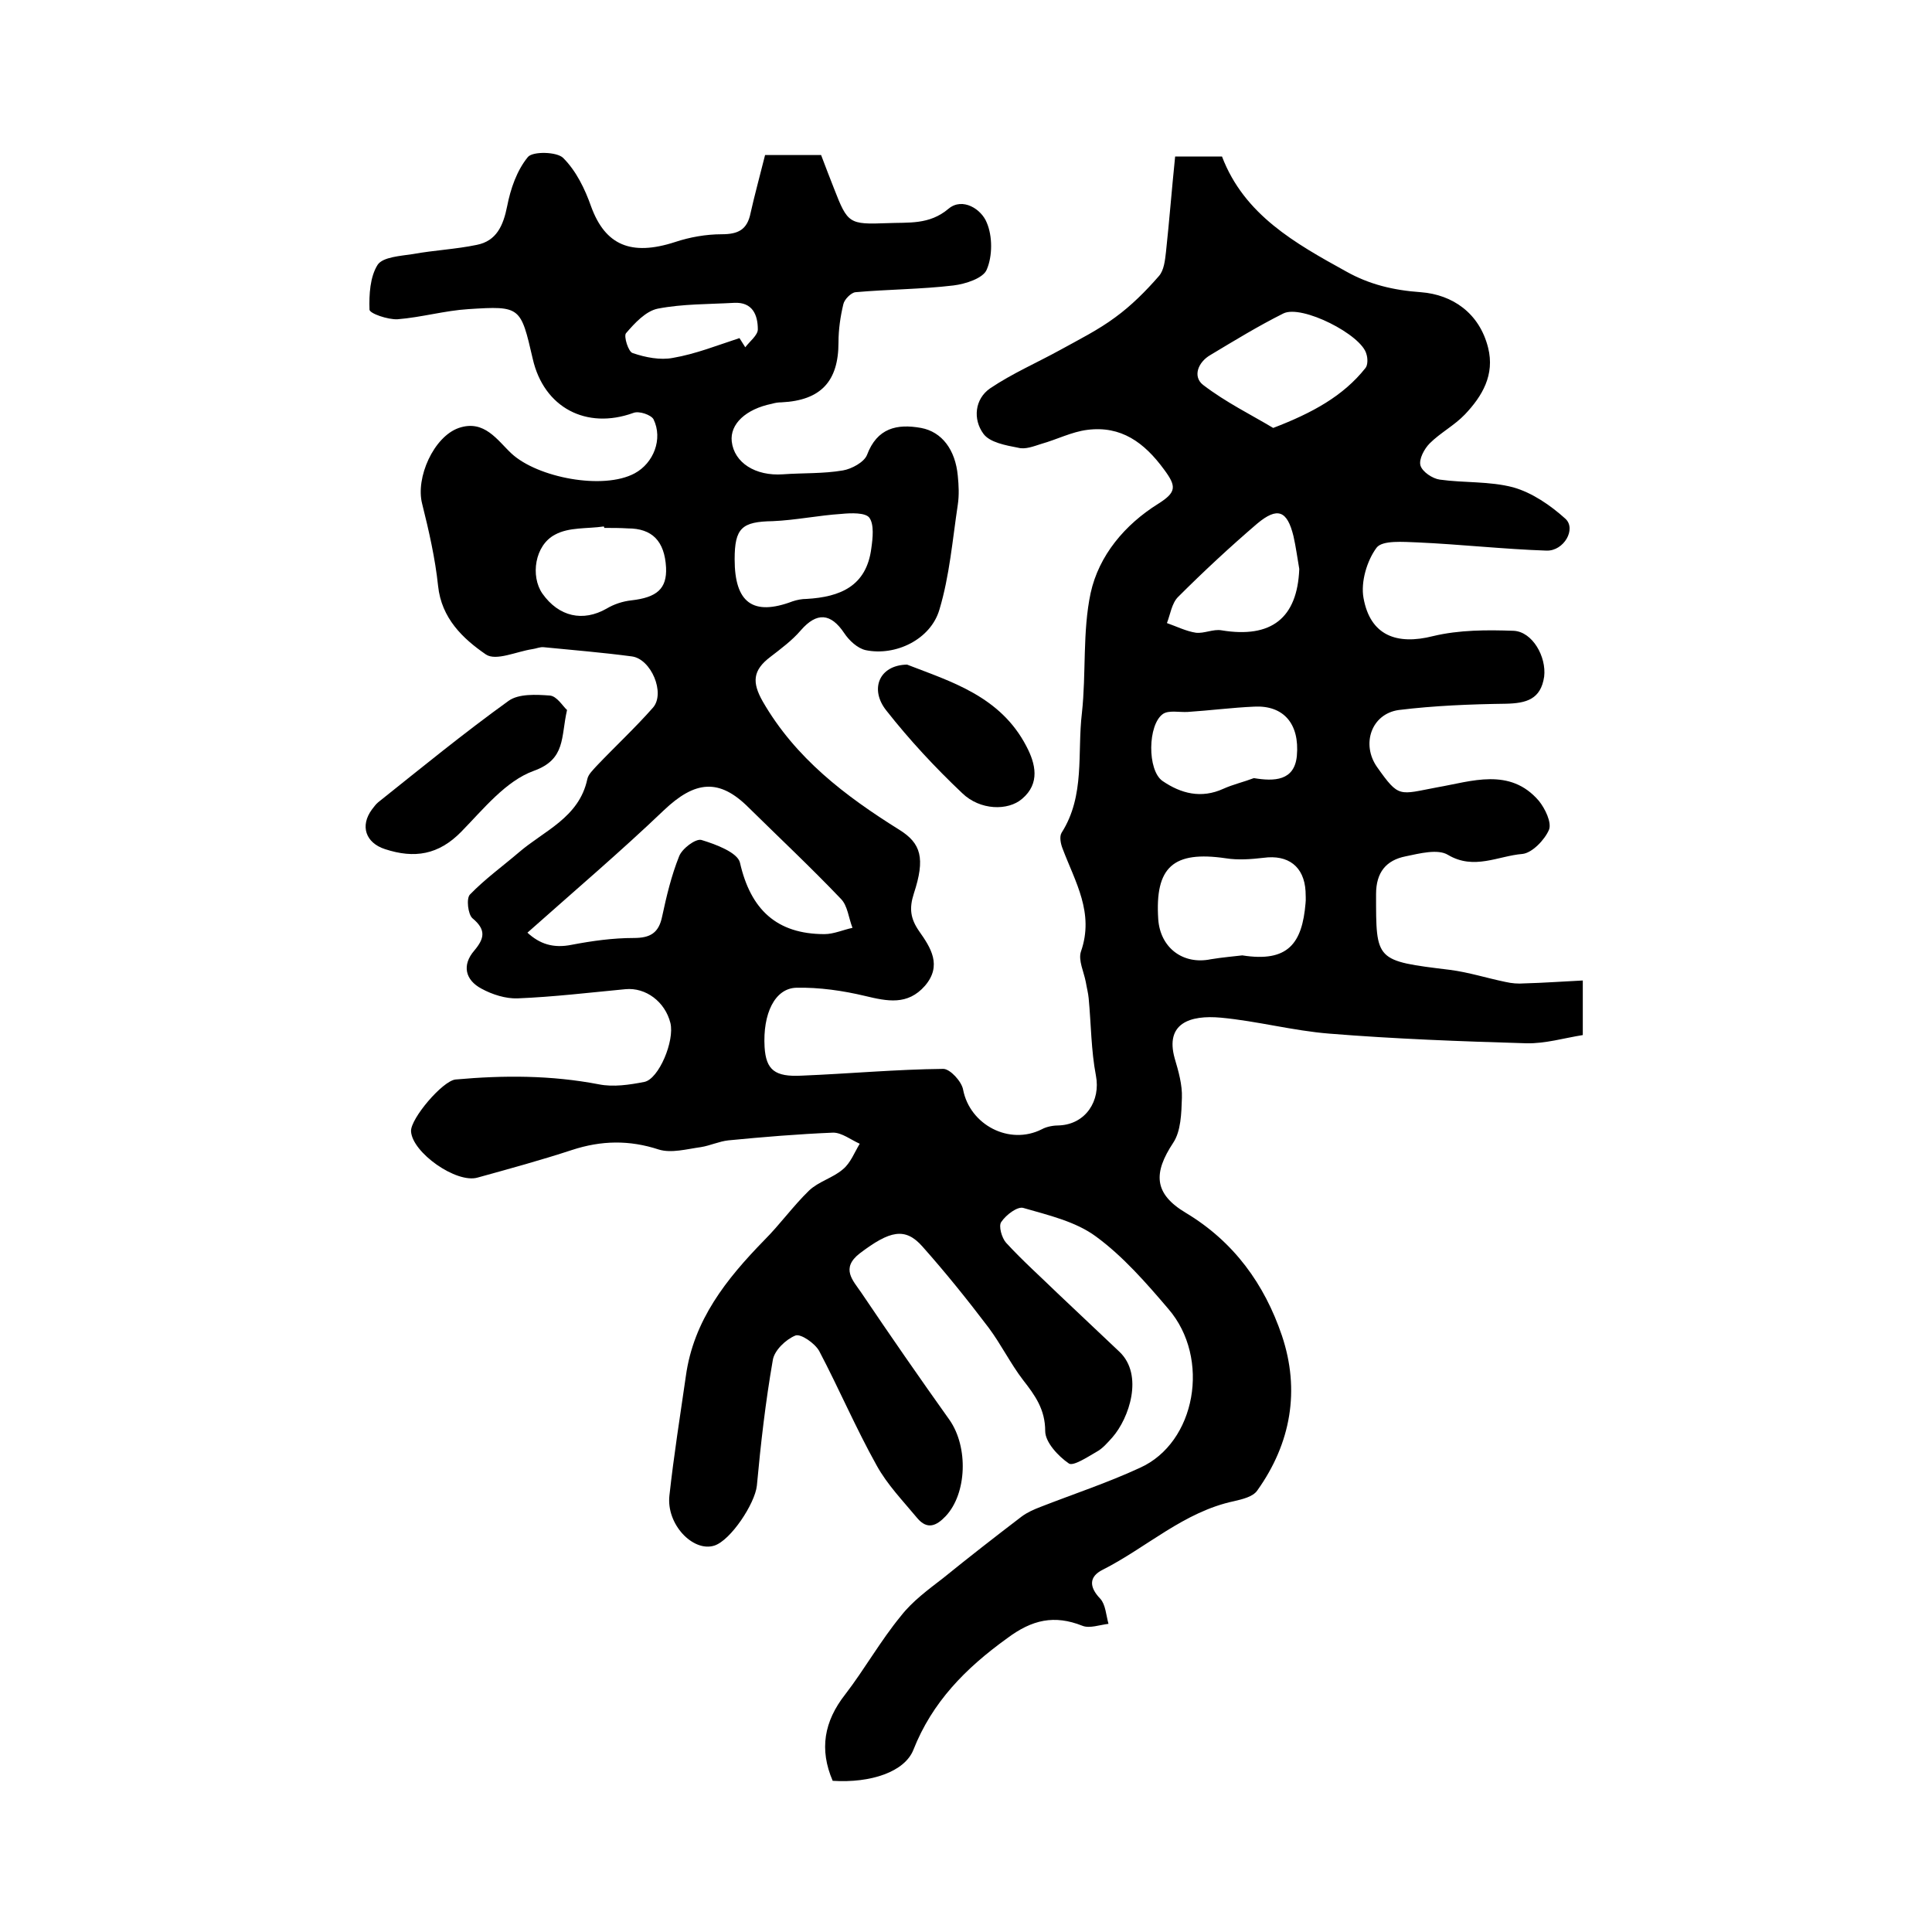 <?xml version="1.0" encoding="utf-8"?>
<!-- Generator: Adobe Illustrator 22.0.0, SVG Export Plug-In . SVG Version: 6.00 Build 0)  -->
<svg version="1.1" id="图层_1" xmlns="http://www.w3.org/2000/svg" xmlns:xlink="http://www.w3.org/1999/xlink" x="0px" y="0px"
	 viewBox="0 0 400 400" style="enable-background:new 0 0 400 400;" xml:space="preserve">
<style type="text/css">
	.st0{fill:#FFFFFF;}
</style>
<g>
	
	<path d="M158.4,32.1c4.3,0,7.9,0,11.6,0c0.9,2.4,1.8,4.7,2.7,7c2.8,7.2,3.1,7.4,11,7.1c4.4-0.2,8.7,0.4,12.7-3
		c2.9-2.4,6.8,0.1,7.9,2.9c1.2,2.8,1.2,6.9,0,9.7c-0.7,1.8-4.4,3-6.9,3.3c-6.7,0.8-13.6,0.8-20.3,1.4c-0.9,0.1-2.3,1.5-2.5,2.5
		c-0.6,2.5-1,5.2-1,7.9c0,8-3.6,12-11.8,12.4c-0.7,0-1.3,0.1-2,0.3c-5.4,1.1-8.7,4.2-8.3,7.8c0.5,4.4,4.9,7.2,10.6,6.8
		c4.1-0.3,8.3-0.1,12.4-0.8c1.8-0.3,4.4-1.7,5-3.2c2.1-5.6,6.2-6.5,11.2-5.6c4.3,0.8,7.1,4.5,7.6,9.9c0.2,2,0.3,4,0,6
		c-1.1,7.3-1.7,14.7-3.8,21.7c-1.8,6.2-9.1,9.7-15.3,8.4c-1.7-0.4-3.4-2-4.4-3.5c-2.8-4.2-5.7-4.4-9-0.6c-1.8,2.1-4.1,3.8-6.3,5.5
		c-3.7,2.8-3.8,5.3-1.6,9.2c6.8,11.8,17.1,19.6,28.3,26.6c4.5,2.8,5.4,5.9,3,13.2c-1,3.1-0.7,5.2,1.1,7.8c2.4,3.4,4.8,7.1,1.2,11.3
		c-3.6,4.1-7.8,3.2-12.4,2.1c-4.6-1.1-9.5-1.8-14.2-1.7c-4.5,0.1-7,5.4-6.6,12.3c0.3,4.7,2.1,6.2,7.7,5.9c9.8-0.4,19.5-1.3,29.3-1.4
		c1.4,0,3.8,2.6,4.1,4.3c1.4,7.3,9.6,11.6,16.3,8.2c1.1-0.6,2.5-0.8,3.7-0.8c5.4-0.3,8.5-5.1,7.5-10.3c-1-5.2-1-10.7-1.5-16
		c-0.1-1.1-0.4-2.2-0.6-3.4c-0.4-2.1-1.6-4.5-1-6.3c2.8-8-1.2-14.4-3.8-21.3c-0.4-1-0.7-2.5-0.2-3.3c4.9-7.7,3.2-16.5,4.2-24.8
		c0.9-8.2,0.1-16.8,1.8-24.8c1.7-7.8,7.1-14.2,14-18.5c3.8-2.4,3.8-3.6,1.2-7.1c-4.1-5.6-8.9-9.1-15.9-8.2c-3.2,0.4-6.3,2-9.5,2.9
		c-1.6,0.5-3.3,1.2-4.8,0.8c-2.6-0.5-5.9-1.1-7.2-2.9c-2.2-3-1.8-7.2,1.4-9.4c4.6-3.1,9.7-5.3,14.6-8c3.8-2.1,7.8-4.1,11.3-6.7
		c3.3-2.4,6.3-5.4,9-8.5c1.1-1.2,1.3-3.3,1.5-5c0.7-6.5,1.2-13,1.9-19.8c3.4,0,6.5,0,9.7,0c4.6,12.1,15.2,18,25.7,23.8
		c4.8,2.7,9.8,3.9,15.5,4.3c6.5,0.5,12.1,4.3,13.9,11.5c1.4,5.6-1.2,10-4.8,13.8c-2.2,2.3-5.1,3.8-7.3,6c-1.1,1.1-2.3,3.3-1.9,4.6
		c0.4,1.3,2.5,2.7,4,2.9c5,0.7,10.3,0.3,15.2,1.6c3.9,1.1,7.7,3.7,10.8,6.5c2.3,2.1-0.3,6.7-3.9,6.6c-8.9-0.3-17.8-1.3-26.7-1.7
		c-2.9-0.1-7.3-0.5-8.5,1.1c-2,2.7-3.3,7.1-2.7,10.4c1.4,7.8,6.9,9.8,14.4,7.9c5.4-1.3,11.2-1.3,16.7-1.1c3.9,0.2,6.8,5.4,6.3,9.5
		c-0.7,4.7-3.7,5.5-7.9,5.6c-7.4,0.1-14.9,0.4-22.2,1.3c-5.7,0.8-7.8,7.1-4.5,11.8c4.6,6.5,4.5,5.7,12.5,4.2c7-1.2,15-4.2,21,2.8
		c1.3,1.6,2.7,4.5,2.1,6c-0.9,2.1-3.5,4.8-5.5,5c-5,0.4-10,3.4-15.4,0.2c-2.1-1.3-5.9-0.3-8.8,0.3c-4,0.8-6.1,3.3-6.1,7.8
		c0,13.9-0.2,13.8,15.3,15.7c3.9,0.5,7.6,1.7,11.5,2.5c1.3,0.3,2.6,0.4,3.9,0.3c4-0.1,7.9-0.4,12.1-0.6c0,4.2,0,7.2,0,11.3
		c-3.8,0.6-7.8,1.8-11.7,1.7c-13.6-0.4-27.2-0.9-40.8-2c-7.5-0.6-14.9-2.6-22.4-3.3c-6.5-0.6-11.6,1.2-9.6,8.4
		c0.8,2.7,1.6,5.5,1.5,8.2c-0.1,3.2-0.2,6.9-1.8,9.3c-4.1,6.2-4.1,10.5,2.6,14.5c10,6,16.3,14.8,19.9,25.4
		c3.8,11.3,1.9,22.3-5.1,32.1c-0.9,1.3-3.1,1.8-4.8,2.2c-10.4,2.2-18.1,9.6-27.2,14.2c-2.8,1.4-2.9,3.5-0.5,6
		c1.1,1.2,1.2,3.4,1.7,5.2c-1.8,0.2-3.9,1-5.4,0.4c-5.8-2.3-10.4-1.3-15.6,2.6c-8.6,6.2-15.5,13.2-19.4,23.1
		c-1.8,4.5-8.7,6.9-16.7,6.4c-2.8-6.5-1.8-12.3,2.6-17.9c4-5.2,7.3-11.1,11.5-16.2c2.4-3.1,5.7-5.5,8.8-7.9
		c5.3-4.3,10.7-8.5,16.2-12.7c1.2-0.9,2.6-1.5,3.9-2c6.9-2.7,13.9-5,20.6-8.1c11.6-5.2,14.7-22.7,5.9-32.9c-4.6-5.4-9.4-10.9-15-15
		c-4.2-3.1-9.8-4.4-15-5.9c-1.2-0.4-3.6,1.4-4.6,2.9c-0.6,0.8,0.1,3.3,1,4.3c3.4,3.7,7.1,7,10.7,10.5c4.3,4.1,8.6,8.1,12.8,12.1
		c5,4.8,2,13.7-1.5,17.7c-1,1.1-2,2.3-3.3,3c-1.9,1.1-4.8,3-5.7,2.4c-2.2-1.5-4.9-4.4-4.9-6.7c0-4.5-2.1-7.4-4.6-10.6
		c-2.6-3.4-4.5-7.3-7.1-10.8c-4.4-5.8-8.9-11.4-13.7-16.8c-3.6-4.1-6.8-3.3-13,1.4c-4,3.1-1.4,5.6,0.3,8.1
		c6,8.9,12.1,17.7,18.3,26.4c3.9,5.6,3.6,15.2-0.8,19.9c-1.9,2-3.8,2.9-5.9,0.4c-2.9-3.5-6.2-6.9-8.4-10.9
		c-4.3-7.7-7.8-15.9-11.9-23.7c-0.9-1.6-3.8-3.6-4.9-3.2c-2,0.8-4.4,3.1-4.7,5.1c-1.5,8.6-2.5,17.3-3.3,26
		c-0.4,3.7-5.4,11.3-8.8,12.4c-4.4,1.4-10-4.4-9.3-10.4c0.9-8.2,2.2-16.4,3.4-24.7c1.6-11.6,8.4-20.1,16.2-28.1
		c3.3-3.3,6-7.1,9.3-10.3c2-1.9,4.9-2.6,7-4.4c1.6-1.3,2.4-3.5,3.5-5.3c-1.8-0.8-3.7-2.3-5.5-2.3c-7.3,0.3-14.5,0.9-21.7,1.6
		c-1.9,0.2-3.8,1.1-5.7,1.4c-2.9,0.4-6.1,1.3-8.7,0.5c-6.1-2-11.9-1.9-18,0.1c-6.4,2.1-13,3.9-19.5,5.7c-4.4,1.3-13.6-5.2-13.8-9.6
		c-0.1-2.6,6.5-10.4,9.2-10.7c10-0.9,19.8-0.9,29.7,1c3,0.6,6.3,0.1,9.4-0.5c3-0.6,6.3-8.5,5.4-12.2c-1.1-4.4-5.1-7.4-9.3-7
		c-7.4,0.7-14.9,1.6-22.3,1.9c-2.5,0.1-5.3-0.8-7.5-2c-3.4-1.8-4.1-4.9-1.5-7.9c2.1-2.5,2.5-4.3-0.4-6.7c-0.9-0.8-1.3-4.1-0.5-4.9
		c3.1-3.2,6.7-5.8,10.1-8.7c5.2-4.5,12.5-7.2,14.2-15.2c0.2-1,1.2-1.9,1.9-2.7c3.9-4.1,8-7.9,11.7-12.1c2.6-3-0.4-10.1-4.4-10.6
		c-6-0.8-12.1-1.3-18.2-1.9c-0.8-0.1-1.6,0.3-2.4,0.4c-3.3,0.5-7.5,2.5-9.6,1.1c-4.8-3.3-9.2-7.5-9.9-14.2c-0.6-5.7-1.9-11.4-3.3-17
		c-1.4-5.4,2.4-13.9,7.6-15.7c5.3-1.8,8,2.6,10.9,5.3c5.4,5,19,7.6,25.5,4.1c3.9-2.1,5.9-7.1,3.9-11.2c-0.5-0.9-3-1.8-4.2-1.3
		c-9.7,3.5-18.5-1.1-20.8-11.2c-2.5-10.8-2.5-11-13.3-10.3c-4.9,0.3-9.7,1.7-14.7,2.1c-2,0.1-5.8-1.2-5.8-2
		c-0.1-3.1,0.1-6.8,1.7-9.3c1.1-1.6,4.7-1.8,7.3-2.2c4.4-0.8,8.9-1,13.2-1.9c4.1-0.8,5.5-4,6.3-8c0.7-3.6,2-7.4,4.3-10.2
		c1-1.2,6-1.1,7.3,0.2c2.7,2.7,4.5,6.4,5.8,10.1c2.9,7.9,8.2,10.3,17.4,7.3c3-1,6.4-1.6,9.6-1.6c3.4,0,5.3-0.9,6-4.4
		C156.2,40.5,157.3,36.5,158.4,32.1z M109.2,193.1c2.5,2.3,5.3,3.3,9.2,2.5c4.2-0.8,8.5-1.4,12.8-1.4c3.4,0,5.2-1,5.9-4.5
		c0.9-4.2,1.9-8.4,3.5-12.4c0.6-1.6,3.4-3.7,4.6-3.4c3,0.9,7.5,2.6,8,4.7c2.2,9.7,7.6,14.8,17.5,14.8c1.9,0,3.9-0.9,5.8-1.3
		c-0.8-2-1-4.6-2.4-6c-6.2-6.5-12.7-12.6-19.1-18.9c-6.1-6.1-11.1-5.6-17.6,0.6C128.5,176.3,119.1,184.3,109.2,193.1z M257.2,197.8
		c9.5,1.5,12.4-2.5,13.1-10.8c0.1-0.8,0-1.7,0-2.5c-0.3-5.1-3.6-7.6-8.7-6.9c-2.6,0.3-5.3,0.5-7.8,0.1c-10.9-1.6-14.7,1.8-14,12.6
		c0.4,5.9,5.1,9.5,10.9,8.3C253.1,198.2,255.6,198,257.2,197.8z M263.6,88.6c8.1-3.1,14.5-6.6,19.1-12.4c0.5-0.6,0.5-2,0.2-2.9
		c-1-4-13.4-10.3-17.2-8.4c-5.2,2.6-10.1,5.6-15.1,8.6c-2.6,1.5-3.7,4.5-1.5,6.2C253.8,83.3,259.1,85.9,263.6,88.6z M259.6,161.1
		c4.2,0.7,8.4,0.6,8.9-4.6c0.6-6.7-2.8-10.5-8.8-10.2c-4.6,0.2-9.2,0.8-13.8,1.1c-1.7,0.1-3.9-0.4-5.1,0.4
		c-3.2,2.2-3.3,11.7-0.1,13.9c3.8,2.6,8,3.7,12.6,1.6C255.3,162.4,257.5,161.9,259.6,161.1z M152.1,115.8c0,9,3.8,11.8,12,8.7
		c0.9-0.3,1.9-0.5,2.9-0.5c6.9-0.4,12.4-2.6,13.4-10.5c0.3-2.1,0.6-4.9-0.4-6.3c-0.8-1.1-3.8-1-5.8-0.8c-4.7,0.3-9.5,1.3-14.2,1.5
		C153.6,108,152.1,109.3,152.1,115.8z M269,117.8c-0.4-2.3-0.7-4.6-1.2-6.8c-1.3-5.3-3.3-6.1-7.5-2.6c-5.6,4.8-11.1,9.9-16.4,15.2
		c-1.3,1.3-1.6,3.6-2.3,5.4c2,0.7,4,1.7,6,2c1.7,0.2,3.6-0.8,5.3-0.5C263.2,132.2,268.6,128,269,117.8z M125.1,109.3
		c0-0.1,0-0.2-0.1-0.3c-3.4,0.5-7.2,0.1-10.1,1.7c-4.2,2.2-5.1,8.6-2.6,12.2c3.4,4.8,8.4,5.9,13.3,3.1c1.5-0.9,3.3-1.5,5.1-1.7
		c5.3-0.6,7.4-2.4,7.2-6.8c-0.3-5.5-2.9-8.1-7.9-8.1C128.4,109.3,126.8,109.3,125.1,109.3z M153.1,70c0.4,0.6,0.8,1.3,1.2,1.9
		c0.9-1.2,2.6-2.5,2.6-3.7c0-3-1.1-5.7-4.9-5.5c-5.3,0.3-10.6,0.2-15.8,1.2c-2.5,0.5-4.8,3-6.6,5.1c-0.5,0.6,0.5,3.9,1.4,4.1
		c2.6,0.9,5.7,1.5,8.3,1C144,73.3,148.5,71.5,153.1,70z"/>
	<path d="M117.4,147c-1.3,5.6-0.2,10.2-6.9,12.6c-5.8,2.1-10.4,7.9-15,12.6c-4.7,4.8-9.7,5.6-15.8,3.6c-4-1.3-5.2-4.8-2.7-8.2
		c0.4-0.5,0.8-1.1,1.3-1.5c8.9-7.1,17.7-14.3,27-21c2.1-1.5,5.7-1.3,8.5-1.1C115.3,144.1,116.5,146.2,117.4,147z"/>
	<path d="M187.8,137.6c9,3.5,19.3,6.5,24.7,16.9c1.9,3.6,2.9,7.7-0.9,10.9c-2.9,2.5-8.7,2.4-12.4-1.2c-5.6-5.3-10.9-11-15.7-17.1
		C180,142.7,182,137.7,187.8,137.6z"/>
	
	
	
	
	
	
	
	
</g>
</svg>
